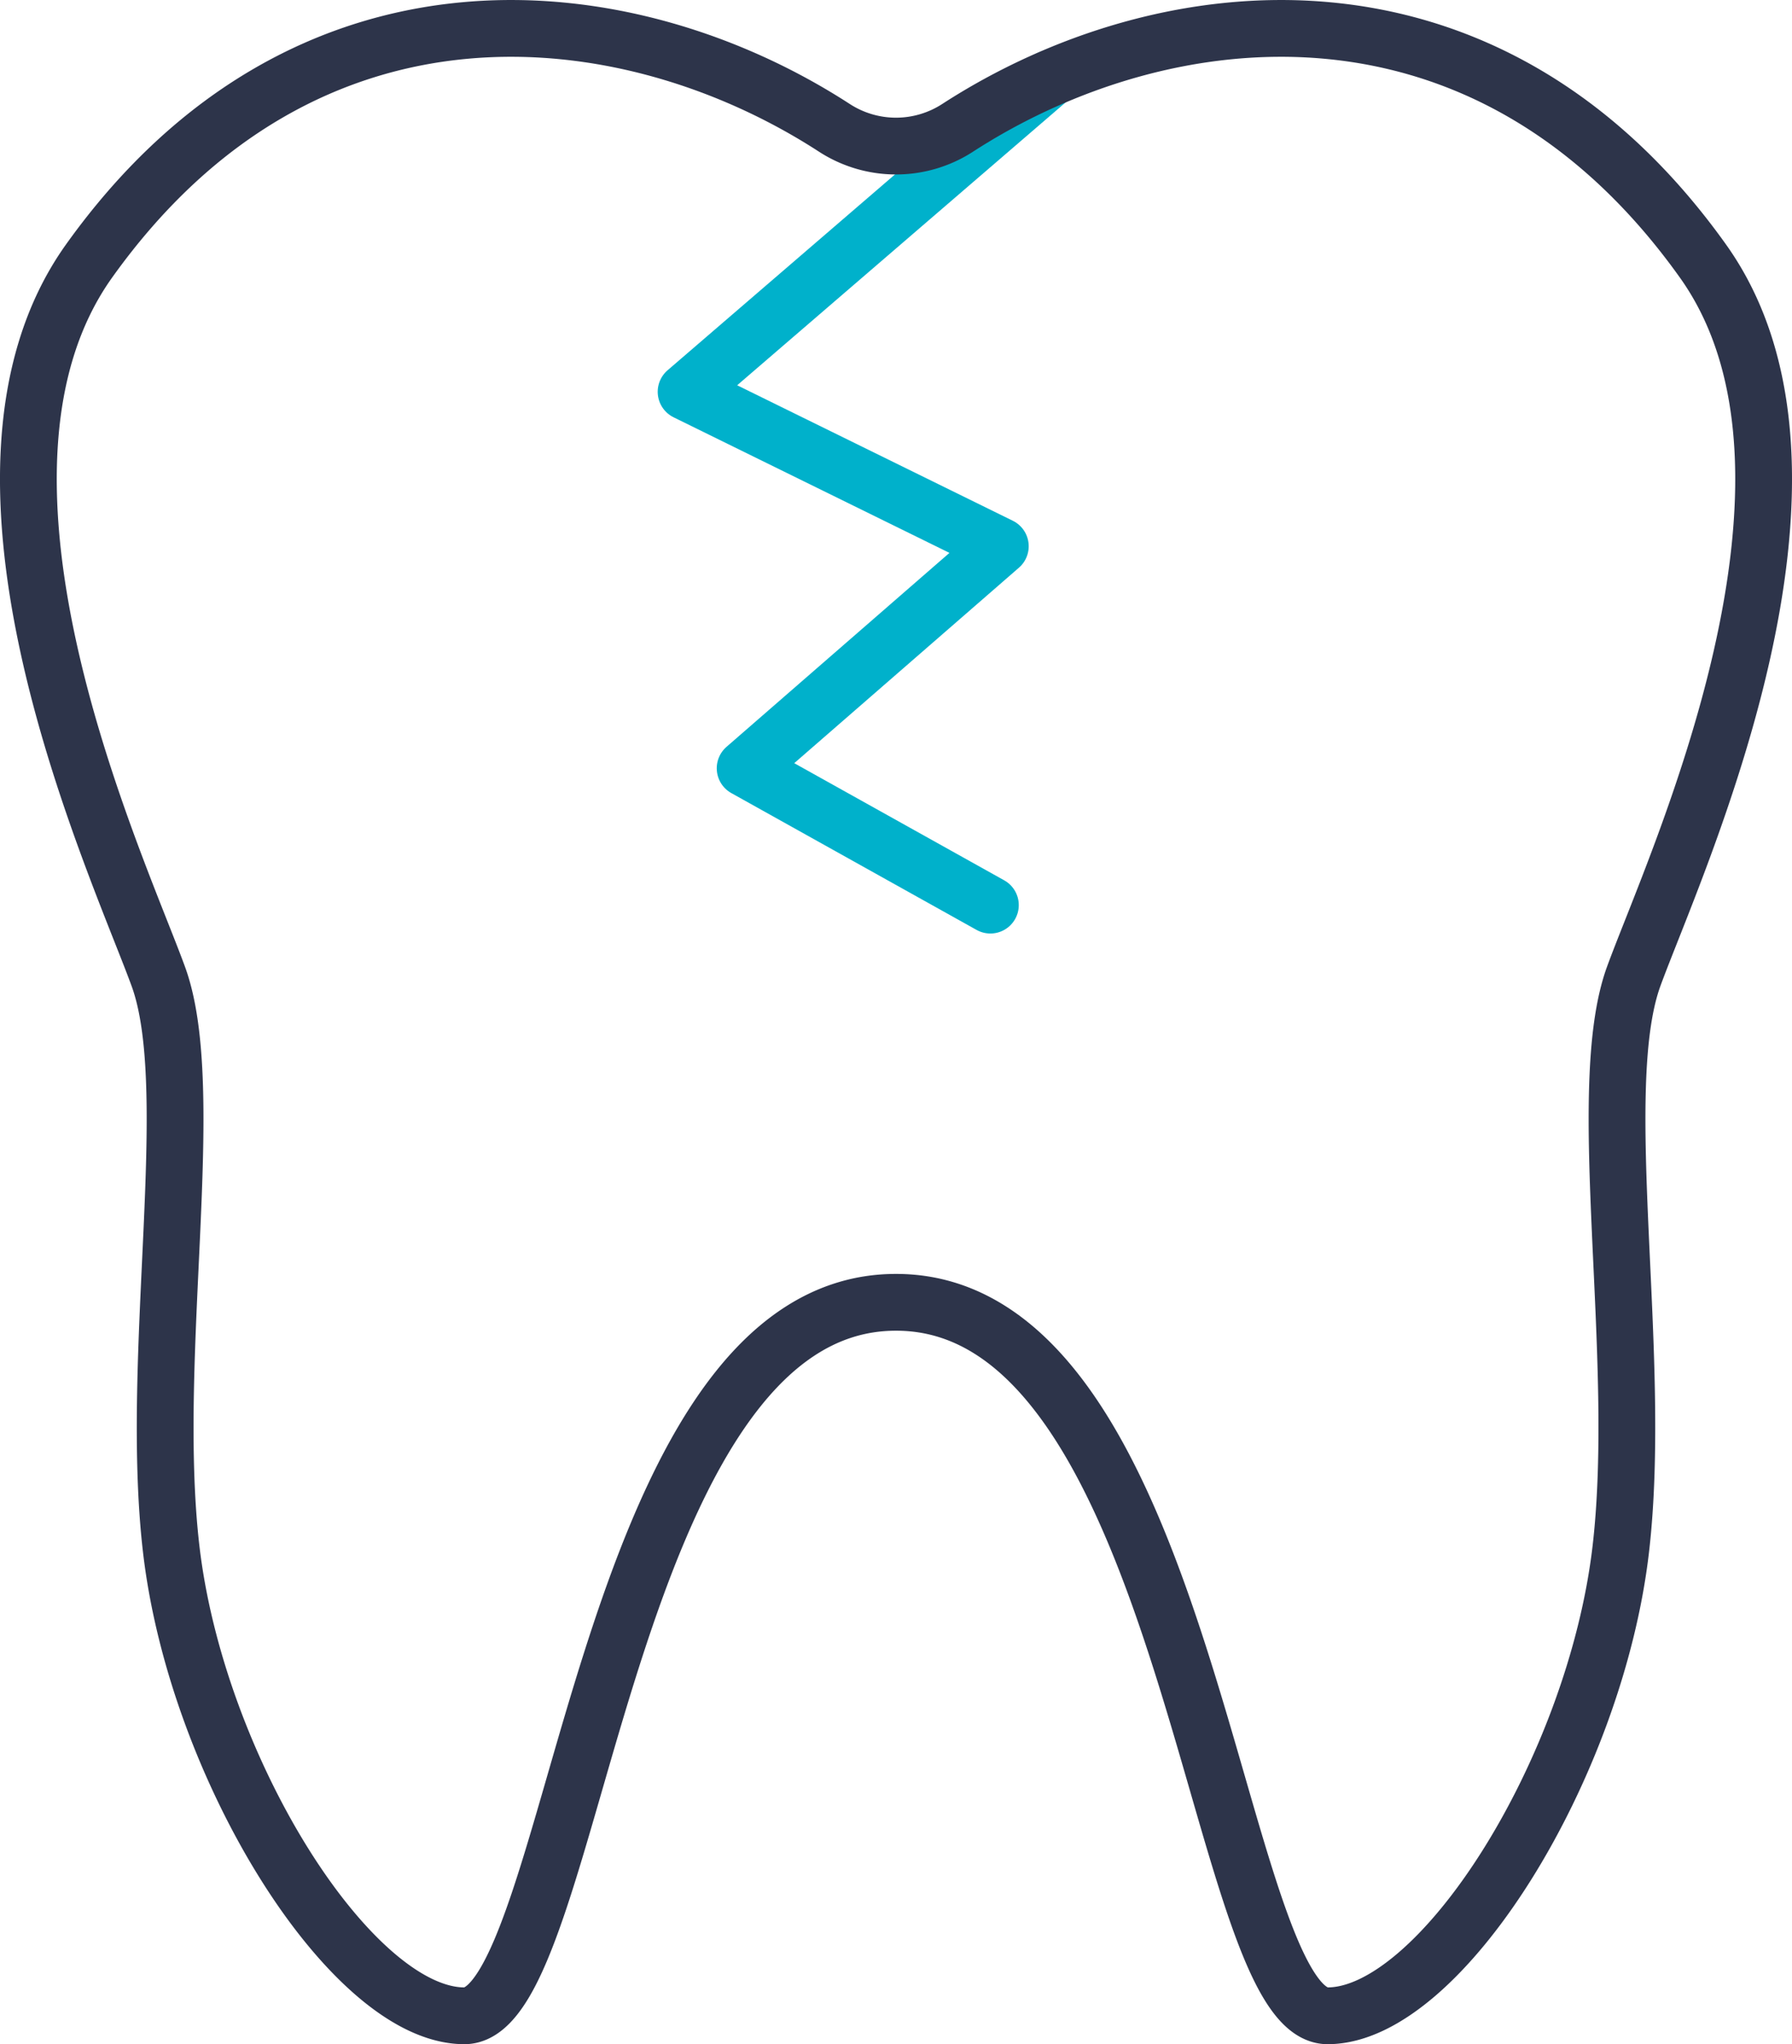 <svg xmlns="http://www.w3.org/2000/svg" viewBox="0 0 63.13 72"><path d="M36.98 2.77 24.17 13.8l11.07 5.44-8.99 7.82 8.64 4.82" style="stroke:#00b1cb;fill:none;stroke-linecap:round;stroke-linejoin:round;stroke-width:2px"/><path d="M31.57 45.87C41.96 45.87 42.8 71 46.77 71s9.43-8.68 10.33-16.45c.79-6.82-.99-16.17.45-20.15 1.45-3.98 7.86-17.62 2.44-25.21C52.34-1.53 40.97-.18 33.74 4.5a3.99 3.99 0 0 1-4.35 0C22.17-.18 10.8-1.53 3.14 9.19c-5.42 7.59.99 21.23 2.44 25.21s-.34 13.33.45 20.15C6.93 62.32 12.39 71 16.36 71s4.81-25.13 15.2-25.13Z" style="fill:none;stroke-linecap:round;stroke-linejoin:round;stroke-width:2px;stroke:#2d344a"/></svg>